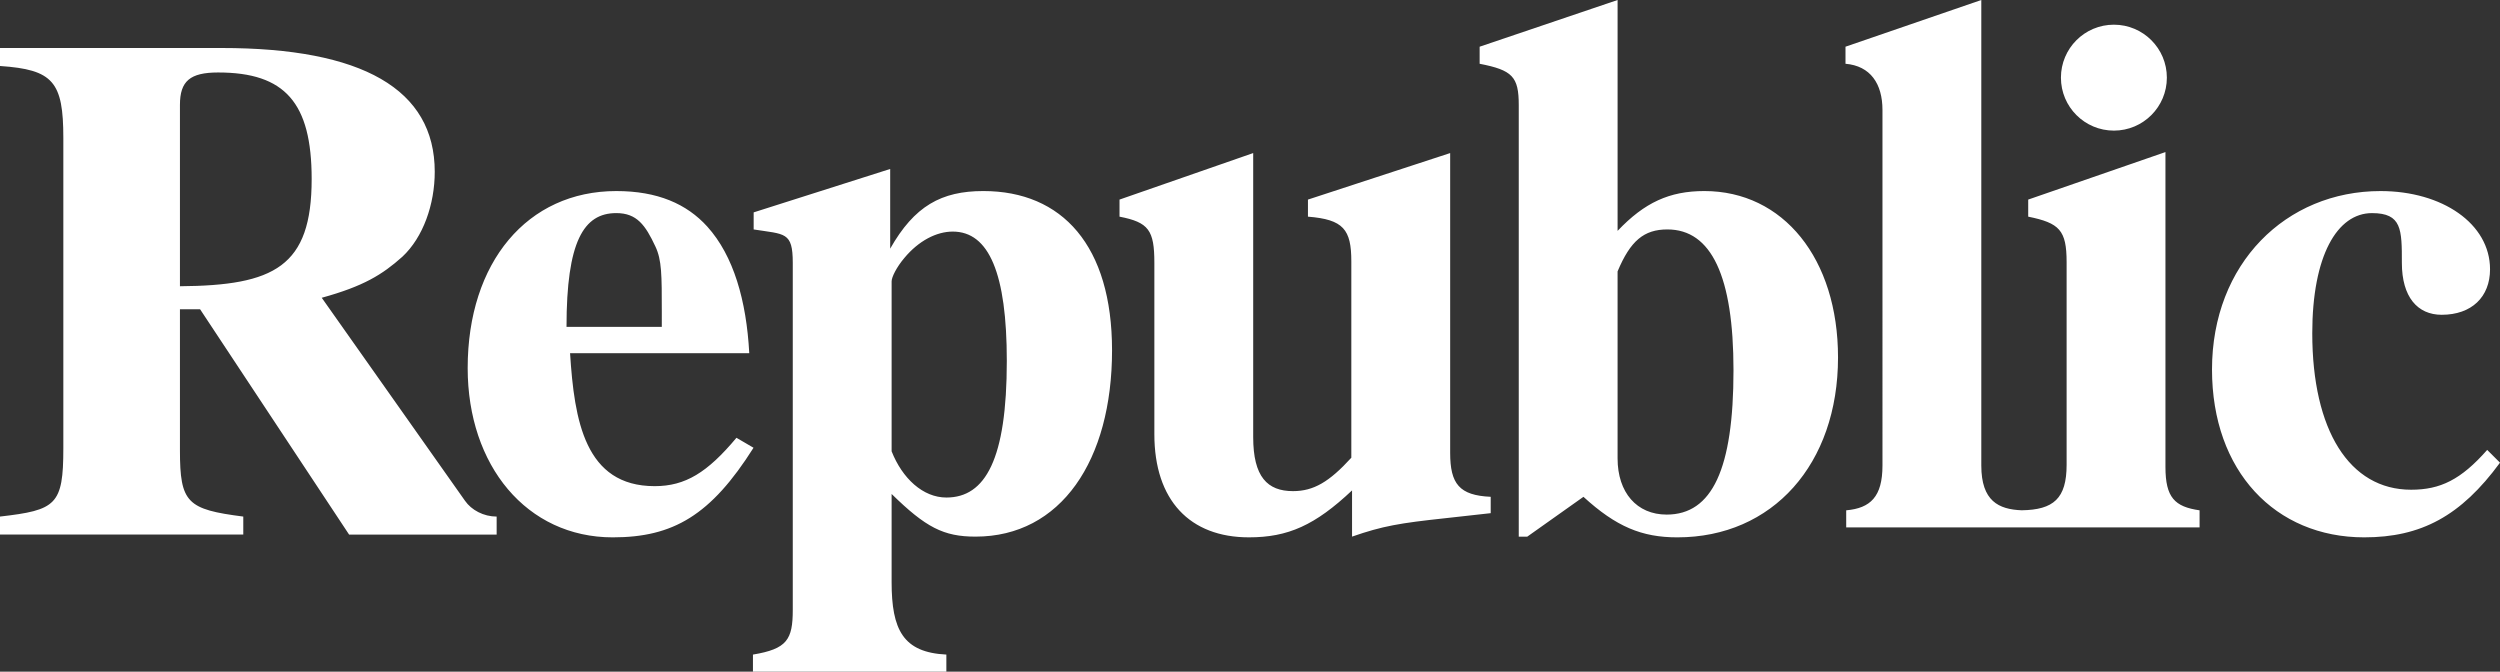 <?xml version="1.0" encoding="utf-8"?>
<!-- Generator: Adobe Illustrator 23.0.0, SVG Export Plug-In . SVG Version: 6.00 Build 0)  -->
<svg version="1.1" id="Layer_1" xmlns="http://www.w3.org/2000/svg" xmlns:xlink="http://www.w3.org/1999/xlink" x="0px" y="0px"
	 viewBox="0 0 335 90" enable-background="new 0 0 335 90" xml:space="preserve">
<rect x="0" y="0" width="335" height="90" fill="#333333" stroke="none"/>
<circle fill="#FFFFFF" cx="283.262" cy="10.405" r="7.097"/>
<path fill="#FFFFFF" d="M98.685,58.663c-3.906,4.67-6.86,6.481-10.957,6.481c-9.339,0-10.768-8.767-11.339-17.818h24.012
	c-0.381-7.052-2.097-13.055-5.622-16.961c-2.763-3.049-6.669-4.764-12.196-4.764c-11.91,0-19.914,9.529-19.914,23.726
	c0,13.054,7.909,22.678,19.438,22.678c8.099,0,13.149-2.954,18.866-12.006L98.685,58.663z M82.583,28.555
	c2.763,0,3.906,1.62,5.241,4.477c0.857,1.811,0.857,3.811,0.857,8.766V43.8H75.913C75.913,32.366,78.2,28.555,82.583,28.555z
	 M131.768,25.601c-5.622,0-9.242,2.001-12.483,7.718V22.641l-18.295,5.818v2.287c4.193,0.666,5.241,0.286,5.241,4.479v46.487
	c0,4.001-0.762,5.24-5.336,6.002V90h25.917v-2.287c-5.812-0.286-7.336-3.335-7.336-9.718V66.191
	c4.574,4.479,6.955,5.717,11.243,5.717c11.434,0,18.295-10.196,18.295-24.964C149.014,32.937,142.345,25.601,131.768,25.601z
	 M126.813,66.669c-3.144,0-5.908-2.573-7.336-6.194V37.702c0-0.572,0.666-1.907,1.714-3.145c1.906-2.287,4.287-3.525,6.479-3.525
	c4.86,0,7.242,5.622,7.242,17.342C134.912,61.523,132.054,66.669,126.813,66.669z M199.754,66.572v2.192l-6.003,0.667
	c-6.193,0.666-8.48,1.048-12.577,2.477v-6.193c-4.955,4.669-8.576,6.289-13.816,6.289c-7.909,0-12.674-4.956-12.674-13.817V35.224
	c0-4.382-0.762-5.431-4.669-6.193v-2.287l17.913-6.234v38.059c0,5.336,1.906,7.242,5.336,7.242c2.763,0,4.86-1.238,7.814-4.477
	v-26.3c0-4.287-1.048-5.621-5.813-6.002v-2.287l19.057-6.234v40.156C194.321,64.858,195.561,66.382,199.754,66.572z M228.382,25.601
	c-4.668,0-8.004,1.525-11.625,5.336V0l-18.485,6.258v2.287c4.382,0.857,5.241,1.716,5.241,5.527v57.837h1.143l7.526-5.336
	c4.384,4.003,7.814,5.432,12.578,5.432c12.769,0,21.535-9.815,21.535-24.108C246.295,34.653,238.959,25.601,228.382,25.601z
	 M223.332,68.955c-4.003,0-6.576-2.954-6.576-7.528v-25.06c1.716-4.098,3.527-5.622,6.671-5.622c5.907,0,8.861,6.289,8.861,18.867
	C232.288,62.857,229.43,68.955,223.332,68.955z M294.744,68.383v2.287H271.02h-0.386h-23.243v-2.287
	c3.24-0.286,4.86-1.811,4.86-6.003V14.737c0-3.525-1.62-5.907-4.955-6.193V6.258L265.495,0v62.38c0,4.759,2.323,5.879,5.41,5.997
	c4.259-0.061,6.021-1.568,6.021-6.092V35.129c0-4.287-0.953-5.241-5.146-6.098v-2.287l18.39-6.367v42.194
	C290.17,66.669,291.41,67.907,294.744,68.383z M335,61.999c-5.241,7.147-10.577,10.006-18.199,10.006
	c-11.912,0-20.392-8.862-20.392-22.488c0-14.197,9.91-23.915,22.583-23.915c8.289,0,14.673,4.382,14.673,10.481
	c0,3.716-2.477,6.098-6.479,6.098c-3.24,0-5.336-2.382-5.336-6.955c0-4.479,0-6.669-4.003-6.669c-4.669,0-8.003,5.716-8.003,16.103
	c0,12.959,4.953,20.963,13.244,20.963c3.906,0,6.671-1.335,10.196-5.336L335,61.999z M62.307,67.099L43.113,39.901
	c5.594-1.544,8.101-3.086,10.802-5.498c2.797-2.605,4.341-7.041,4.341-11.381c0-11.092-9.742-16.59-28.55-16.59H0v2.411
	c7.137,0.483,8.487,2.122,8.487,9.645v41.57c0,7.62-0.964,8.295-8.487,9.163v2.411h32.6v-2.411
	c-7.523-0.964-8.488-1.833-8.488-8.873V41.443h2.701l19.965,30.189h19.773v-2.411C64.815,69.221,63.174,68.353,62.307,67.099z
	 M24.112,38.357V14.052c0-3.183,1.35-4.34,5.112-4.34c8.97,0,12.539,4.051,12.539,14.274C41.763,35.753,36.748,38.26,24.112,38.357z
	"/>
<g>
</g>
<g>
</g>
<g>
</g>
<g>
</g>
<g>
</g>
<g>
</g>
</svg>

